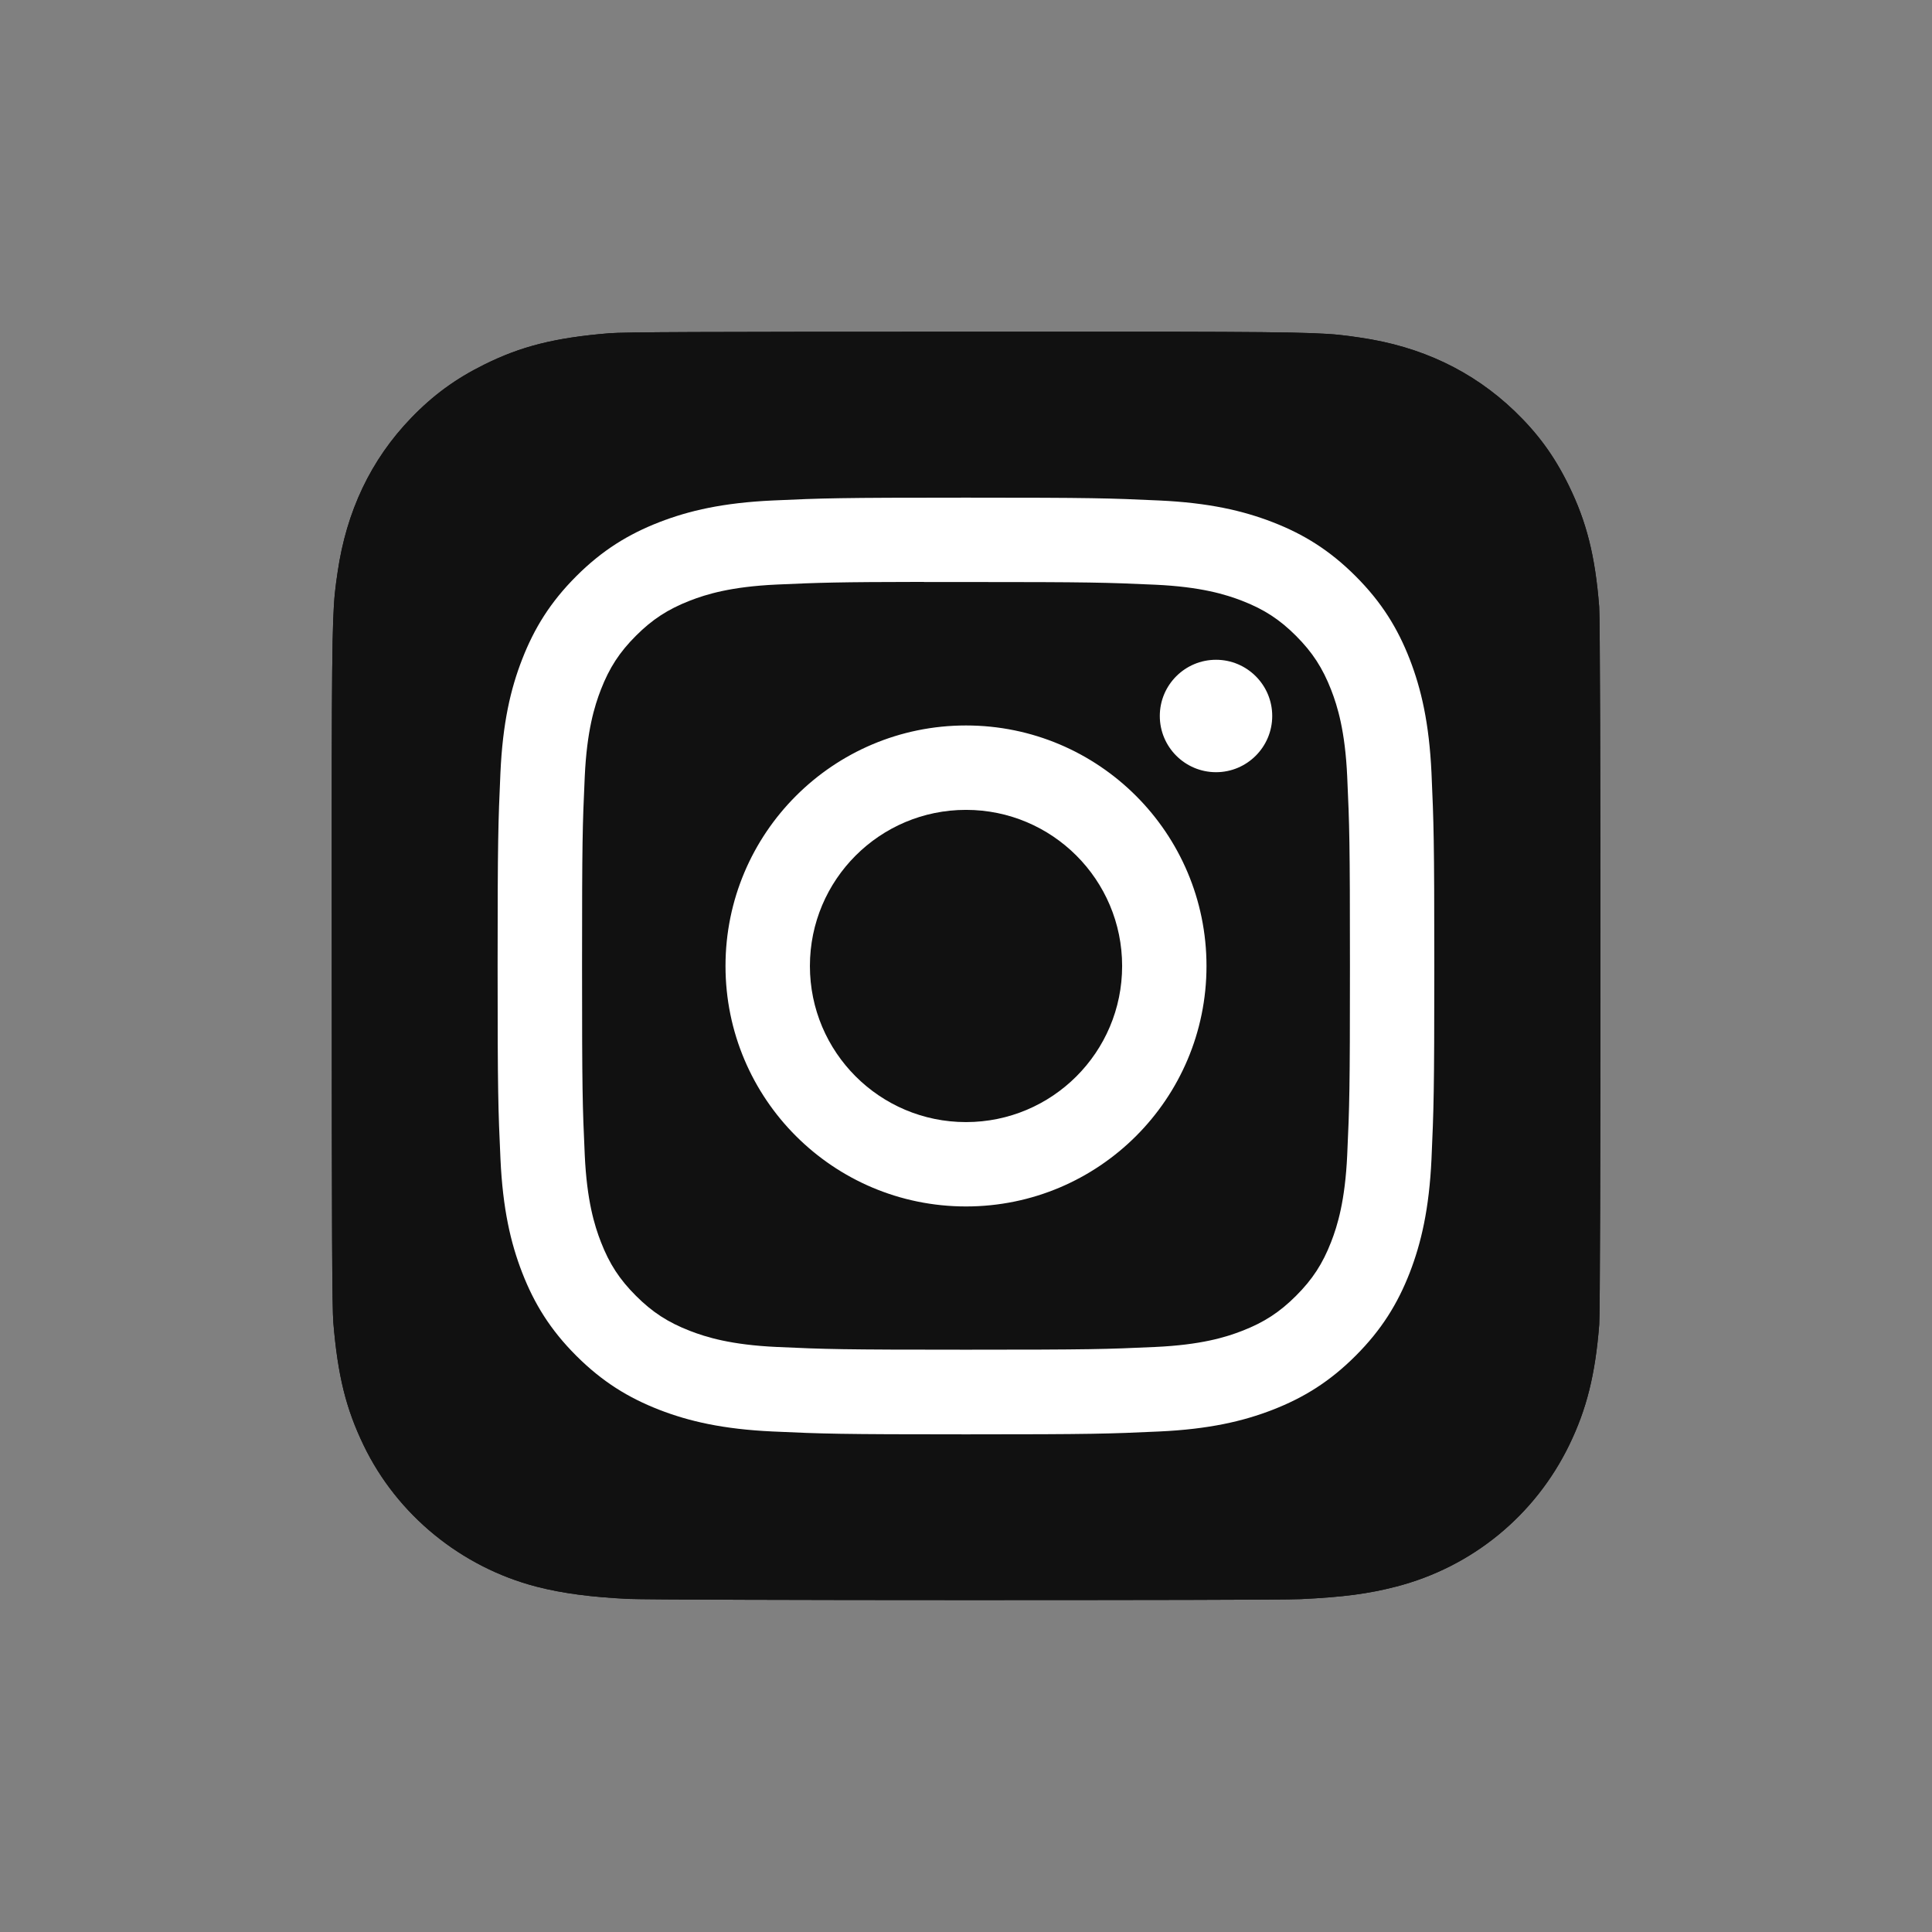 <svg width="48" height="48" viewBox="0 0 48 48" fill="none" xmlns="http://www.w3.org/2000/svg">
<rect x="0" y="0" width="48" height="48" fill="#808080" stroke="none"/>
<g clip-path="url(#clip0_731_95)">
<path d="M24.007 8.242C17.428 8.242 15.503 8.249 15.129 8.28C13.779 8.392 12.939 8.605 12.024 9.061C11.318 9.411 10.762 9.817 10.213 10.386C9.213 11.424 8.607 12.701 8.387 14.22C8.281 14.956 8.25 15.107 8.243 18.871C8.241 20.126 8.243 21.777 8.243 23.992C8.243 30.566 8.251 32.489 8.282 32.862C8.391 34.176 8.597 35.003 9.034 35.907C9.867 37.638 11.46 38.937 13.336 39.422C13.986 39.589 14.704 39.681 15.625 39.725C16.015 39.742 19.993 39.754 23.974 39.754C27.954 39.754 31.935 39.749 32.315 39.73C33.382 39.679 34.001 39.596 34.686 39.419C36.575 38.932 38.138 37.652 38.989 35.897C39.417 35.015 39.634 34.157 39.732 32.911C39.753 32.64 39.762 28.311 39.762 23.988C39.762 19.664 39.753 15.343 39.731 15.072C39.632 13.806 39.415 12.956 38.973 12.056C38.611 11.32 38.208 10.77 37.624 10.208C36.582 9.212 35.306 8.606 33.787 8.387C33.051 8.28 32.904 8.249 29.137 8.242H24.007Z" fill="#111111"/>
<path d="M24.007 8.242C17.428 8.242 15.503 8.249 15.129 8.28C13.779 8.392 12.939 8.605 12.024 9.061C11.318 9.411 10.762 9.817 10.213 10.386C9.213 11.424 8.607 12.701 8.387 14.22C8.281 14.956 8.25 15.107 8.243 18.871C8.241 20.126 8.243 21.777 8.243 23.992C8.243 30.566 8.251 32.489 8.282 32.862C8.391 34.176 8.597 35.003 9.034 35.907C9.867 37.638 11.46 38.937 13.336 39.422C13.986 39.589 14.704 39.681 15.625 39.725C16.015 39.742 19.993 39.754 23.974 39.754C27.954 39.754 31.935 39.749 32.315 39.73C33.382 39.679 34.001 39.596 34.686 39.419C36.575 38.932 38.138 37.652 38.989 35.897C39.417 35.015 39.634 34.157 39.732 32.911C39.753 32.64 39.762 28.311 39.762 23.988C39.762 19.664 39.753 15.343 39.731 15.072C39.632 13.806 39.415 12.956 38.973 12.056C38.611 11.32 38.208 10.77 37.624 10.208C36.582 9.212 35.306 8.606 33.787 8.387C33.051 8.28 32.904 8.249 29.137 8.242H24.007Z" fill="#111111"/>
<path d="M24 12.364C20.84 12.364 20.444 12.377 19.202 12.434C17.964 12.491 17.118 12.687 16.378 12.974C15.613 13.272 14.964 13.669 14.317 14.316C13.67 14.963 13.272 15.612 12.974 16.377C12.685 17.117 12.489 17.963 12.433 19.201C12.378 20.443 12.363 20.839 12.363 24C12.363 27.16 12.377 27.555 12.434 28.796C12.491 30.035 12.687 30.881 12.974 31.62C13.272 32.386 13.669 33.035 14.316 33.682C14.963 34.329 15.612 34.727 16.377 35.025C17.117 35.312 17.963 35.508 19.201 35.565C20.443 35.622 20.839 35.636 23.999 35.636C27.159 35.636 27.555 35.622 28.796 35.565C30.035 35.508 30.881 35.312 31.621 35.025C32.386 34.727 33.035 34.329 33.681 33.682C34.328 33.035 34.726 32.386 35.024 31.621C35.31 30.881 35.507 30.035 35.565 28.797C35.62 27.555 35.635 27.16 35.635 24C35.635 20.839 35.62 20.443 35.565 19.202C35.507 17.963 35.31 17.117 35.024 16.378C34.726 15.612 34.328 14.963 33.681 14.316C33.034 13.669 32.387 13.271 31.621 12.974C30.879 12.687 30.033 12.491 28.794 12.434C27.553 12.377 27.158 12.364 23.997 12.364H24ZM22.956 14.46C23.266 14.46 23.612 14.46 24 14.46C27.107 14.46 27.475 14.472 28.702 14.527C29.837 14.579 30.452 14.769 30.863 14.928C31.406 15.139 31.793 15.391 32.2 15.798C32.607 16.206 32.859 16.593 33.071 17.137C33.23 17.546 33.42 18.162 33.471 19.296C33.527 20.523 33.539 20.892 33.539 23.997C33.539 27.102 33.527 27.471 33.471 28.697C33.419 29.832 33.23 30.448 33.071 30.857C32.86 31.4 32.607 31.787 32.2 32.194C31.793 32.601 31.406 32.853 30.863 33.064C30.453 33.224 29.837 33.413 28.702 33.465C27.476 33.521 27.107 33.533 24 33.533C20.893 33.533 20.525 33.521 19.298 33.465C18.164 33.413 17.548 33.223 17.138 33.064C16.595 32.853 16.207 32.601 15.8 32.194C15.392 31.787 15.14 31.4 14.929 30.856C14.77 30.447 14.58 29.831 14.528 28.696C14.472 27.47 14.461 27.101 14.461 23.994C14.461 20.887 14.472 20.52 14.528 19.294C14.58 18.159 14.77 17.543 14.929 17.133C15.14 16.59 15.392 16.202 15.8 15.795C16.207 15.388 16.595 15.136 17.138 14.924C17.548 14.764 18.164 14.575 19.298 14.523C20.372 14.475 20.788 14.46 22.956 14.457V14.46ZM30.212 16.392C29.441 16.392 28.815 17.017 28.815 17.788C28.815 18.559 29.441 19.185 30.212 19.185C30.982 19.185 31.608 18.559 31.608 17.788C31.608 17.017 30.982 16.392 30.212 16.392V16.392ZM24 18.024C20.7 18.024 18.025 20.7 18.025 24C18.025 27.3 20.7 29.974 24 29.974C27.3 29.974 29.975 27.3 29.975 24C29.975 20.7 27.3 18.024 24 18.024ZM24 20.121C26.142 20.121 27.879 21.857 27.879 24C27.879 26.142 26.142 27.878 24 27.878C21.858 27.878 20.122 26.142 20.122 24C20.122 21.857 21.858 20.121 24 20.121Z" fill="white"/>
</g>
<defs>
<clipPath id="clip0_731_95">
<rect width="32" height="31.999" fill="white" transform="translate(8 8)"/>
</clipPath>
</defs>
</svg>
